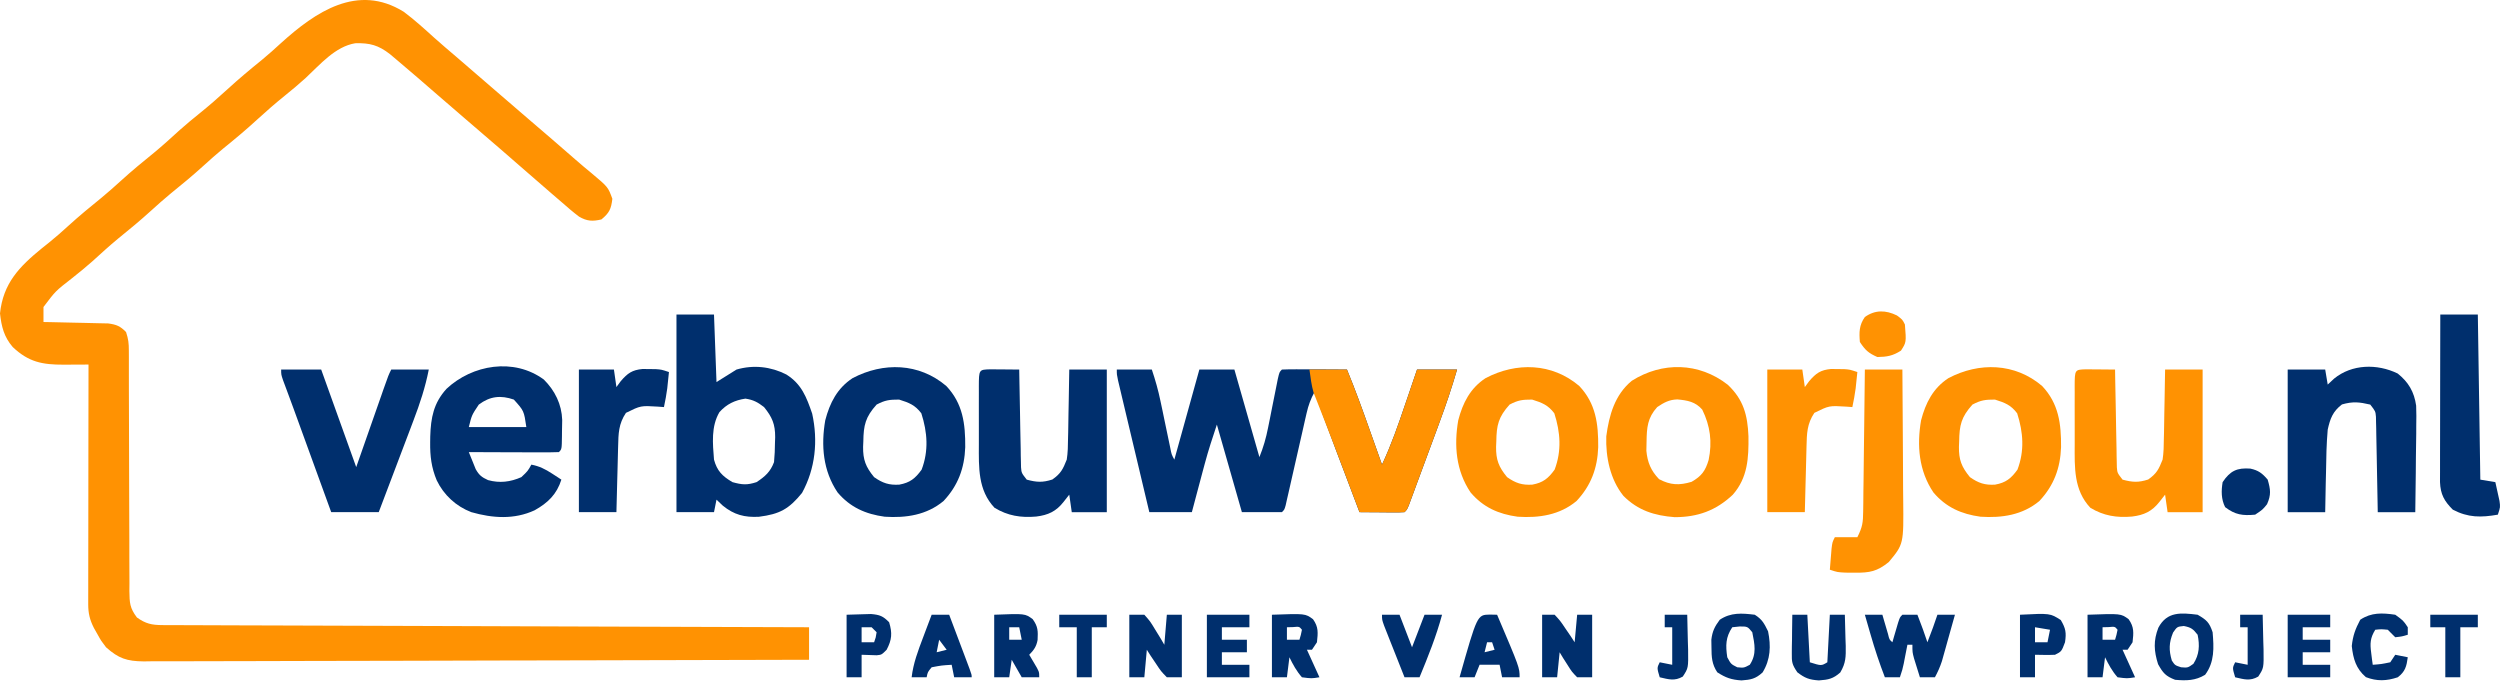 <svg width="160" height="44" viewBox="0 0 160 44" fill="none" xmlns="http://www.w3.org/2000/svg">
<path d="M25.84 0.754C26.526 1.268 27.158 1.841 27.792 2.416C28.252 2.828 28.723 3.226 29.193 3.627C30.074 4.381 30.951 5.14 31.827 5.9C32.498 6.483 33.172 7.061 33.846 7.639C34.838 8.486 35.826 9.336 36.807 10.195C37.158 10.501 37.512 10.8 37.87 11.093C38.914 11.969 38.914 11.969 39.191 12.723C39.114 13.375 38.998 13.625 38.49 14.044C37.923 14.177 37.571 14.161 37.06 13.865C36.666 13.567 36.298 13.25 35.928 12.923C35.747 12.768 35.568 12.613 35.387 12.459C34.87 12.014 34.356 11.567 33.843 11.119C33.334 10.675 32.825 10.233 32.316 9.791C32.167 9.662 32.167 9.662 32.015 9.53C31.254 8.871 30.492 8.216 29.727 7.562C29.139 7.06 28.553 6.552 27.968 6.044C27.12 5.306 26.27 4.571 25.41 3.846C25.261 3.719 25.112 3.595 24.958 3.465C24.217 2.89 23.674 2.743 22.741 2.767C21.455 2.976 20.48 4.136 19.567 4.986C19.134 5.38 18.691 5.751 18.235 6.118C17.629 6.606 17.047 7.112 16.473 7.639C15.758 8.297 15.018 8.915 14.26 9.527C13.839 9.875 13.434 10.233 13.031 10.601C12.342 11.229 11.628 11.817 10.904 12.403C10.482 12.754 10.073 13.114 9.668 13.484C8.98 14.111 8.265 14.699 7.542 15.285C6.983 15.748 6.448 16.235 5.913 16.724C5.481 17.107 5.036 17.468 4.584 17.826C3.555 18.624 3.555 18.624 2.783 19.648C2.777 19.969 2.777 20.289 2.783 20.609C2.921 20.611 3.058 20.614 3.199 20.616C3.71 20.627 4.221 20.638 4.732 20.651C4.953 20.657 5.174 20.66 5.394 20.665C5.712 20.67 6.03 20.678 6.349 20.688C6.539 20.691 6.73 20.695 6.927 20.7C7.463 20.774 7.689 20.869 8.067 21.25C8.217 21.701 8.246 21.973 8.246 22.439C8.248 22.583 8.248 22.729 8.248 22.878C8.248 23.037 8.248 23.195 8.248 23.36C8.248 23.526 8.248 23.695 8.248 23.866C8.249 24.231 8.249 24.595 8.249 24.96C8.249 25.733 8.253 26.505 8.256 27.278C8.262 28.719 8.267 30.16 8.267 31.601C8.267 32.602 8.27 33.603 8.277 34.605C8.278 34.986 8.278 35.369 8.278 35.75C8.277 36.285 8.28 36.818 8.285 37.353C8.283 37.51 8.281 37.668 8.28 37.832C8.291 38.573 8.304 38.913 8.763 39.518C9.319 39.918 9.718 40.003 10.386 40.006C10.533 40.006 10.68 40.008 10.832 40.009C10.996 40.009 11.157 40.009 11.325 40.009C11.583 40.011 11.583 40.011 11.847 40.011C12.427 40.014 13.008 40.016 13.588 40.017C14.003 40.017 14.419 40.019 14.834 40.022C15.729 40.025 16.624 40.029 17.517 40.03C18.811 40.033 20.105 40.038 21.399 40.043C23.498 40.051 25.597 40.057 27.696 40.064C29.736 40.07 31.775 40.077 33.815 40.085C33.939 40.085 34.066 40.085 34.196 40.086C34.825 40.088 35.456 40.09 36.087 40.093C41.318 40.11 46.549 40.128 51.78 40.144C51.78 40.831 51.78 41.518 51.78 42.225C46.209 42.243 40.641 42.258 35.07 42.267C34.412 42.267 33.755 42.269 33.097 42.269C32.9 42.27 32.9 42.27 32.7 42.27C30.58 42.273 28.46 42.28 26.342 42.288C24.166 42.294 21.991 42.299 19.815 42.301C18.473 42.302 17.131 42.306 15.79 42.312C14.869 42.317 13.948 42.317 13.027 42.317C12.498 42.315 11.966 42.317 11.436 42.322C10.86 42.325 10.283 42.323 9.707 42.322C9.54 42.325 9.372 42.326 9.201 42.33C8.128 42.318 7.588 42.145 6.786 41.425C6.472 41.013 6.472 41.013 6.245 40.605C6.168 40.469 6.091 40.333 6.011 40.192C5.747 39.668 5.646 39.258 5.646 38.677C5.646 38.543 5.646 38.407 5.646 38.267C5.646 38.045 5.646 38.045 5.647 37.819C5.647 37.662 5.647 37.507 5.647 37.345C5.647 36.828 5.647 36.311 5.649 35.793C5.649 35.435 5.651 35.078 5.651 34.719C5.651 33.776 5.652 32.831 5.654 31.888C5.655 30.926 5.657 29.962 5.657 28.999C5.659 27.11 5.662 25.221 5.665 23.331C5.401 23.333 5.401 23.333 5.13 23.334C4.897 23.336 4.663 23.336 4.429 23.337C4.314 23.337 4.197 23.337 4.077 23.339C2.706 23.342 1.833 23.174 0.813 22.209C0.253 21.554 0.093 20.902 0 20.058C0.203 18.135 1.222 17.077 2.684 15.886C2.833 15.767 2.983 15.647 3.137 15.525C3.568 15.178 3.976 14.818 4.384 14.444C5.073 13.817 5.787 13.229 6.511 12.643C6.933 12.292 7.342 11.932 7.747 11.562C8.435 10.934 9.149 10.347 9.873 9.761C10.434 9.298 10.968 8.808 11.505 8.32C11.921 7.95 12.347 7.598 12.781 7.249C13.389 6.757 13.975 6.248 14.552 5.718C15.268 5.06 16.007 4.442 16.765 3.83C17.184 3.484 17.585 3.124 17.985 2.756C20.195 0.757 22.889 -1.078 25.84 0.754Z" fill="#FF9202"/>
<path d="M71.475 23.651C72.215 23.651 72.955 23.651 73.717 23.651C73.947 24.341 74.127 24.971 74.272 25.675C74.335 25.971 74.335 25.971 74.399 26.274C74.441 26.479 74.484 26.684 74.527 26.894C74.612 27.302 74.698 27.709 74.783 28.117C74.82 28.298 74.859 28.477 74.897 28.663C74.979 29.087 74.979 29.087 75.158 29.416C75.686 27.514 76.215 25.611 76.759 23.651C77.499 23.651 78.239 23.651 79.001 23.651C79.793 26.426 79.793 26.426 80.602 29.256C80.865 28.599 81.022 28.052 81.158 27.366C81.199 27.161 81.241 26.955 81.284 26.742C81.327 26.526 81.371 26.309 81.412 26.093C81.497 25.667 81.582 25.241 81.668 24.816C81.725 24.532 81.725 24.532 81.782 24.244C81.883 23.811 81.883 23.811 82.043 23.651C82.352 23.637 82.661 23.634 82.97 23.635C83.156 23.637 83.343 23.637 83.537 23.637C83.734 23.639 83.931 23.64 84.134 23.642C84.432 23.642 84.432 23.642 84.735 23.643C85.225 23.645 85.716 23.648 86.206 23.651C86.743 24.95 87.218 26.269 87.687 27.594C87.761 27.803 87.836 28.012 87.91 28.221C88.089 28.726 88.269 29.23 88.448 29.736C89.037 28.484 89.486 27.192 89.929 25.884C90.003 25.666 90.078 25.45 90.152 25.232C90.333 24.705 90.51 24.178 90.69 23.651C91.535 23.651 92.381 23.651 93.252 23.651C92.922 24.79 92.547 25.903 92.134 27.014C92.075 27.176 92.016 27.336 91.955 27.502C91.83 27.838 91.707 28.175 91.582 28.511C91.389 29.028 91.199 29.547 91.007 30.064C90.887 30.392 90.765 30.719 90.643 31.047C90.586 31.203 90.53 31.358 90.47 31.518C90.418 31.661 90.365 31.803 90.31 31.949C90.24 32.138 90.24 32.138 90.169 32.33C90.049 32.618 90.049 32.618 89.889 32.778C89.674 32.793 89.458 32.796 89.242 32.794C89.114 32.793 88.984 32.793 88.85 32.793C88.714 32.791 88.578 32.789 88.438 32.788C88.301 32.788 88.165 32.786 88.024 32.786C87.684 32.785 87.346 32.782 87.007 32.778C86.033 30.221 85.063 27.662 84.125 25.093C83.886 25.536 83.734 25.944 83.624 26.436C83.577 26.641 83.577 26.641 83.528 26.851C83.495 26.998 83.462 27.145 83.428 27.296C83.377 27.523 83.377 27.523 83.324 27.755C83.212 28.239 83.103 28.722 82.994 29.206C82.884 29.691 82.773 30.176 82.663 30.662C82.594 30.962 82.525 31.265 82.458 31.566C82.426 31.702 82.395 31.838 82.363 31.978C82.336 32.098 82.309 32.218 82.282 32.341C82.203 32.618 82.203 32.618 82.043 32.778C81.198 32.778 80.352 32.778 79.481 32.778C78.953 30.929 78.424 29.079 77.88 27.174C77.601 28.012 77.334 28.819 77.108 29.667C77.058 29.85 77.009 30.032 76.959 30.221C76.91 30.409 76.86 30.594 76.809 30.786C76.757 30.979 76.706 31.171 76.653 31.369C76.528 31.838 76.404 32.309 76.279 32.778C75.38 32.778 74.482 32.778 73.557 32.778C73.284 31.635 73.014 30.493 72.743 29.35C72.617 28.82 72.49 28.288 72.364 27.759C72.22 27.148 72.076 26.538 71.93 25.93C71.885 25.738 71.84 25.547 71.792 25.35C71.751 25.174 71.709 24.998 71.666 24.817C71.629 24.66 71.592 24.505 71.554 24.345C71.475 23.972 71.475 23.972 71.475 23.651Z" fill="#002F6D"/>
<path d="M43.294 20.129C44.086 20.129 44.879 20.129 45.696 20.129C45.748 21.555 45.801 22.982 45.856 24.452C46.278 24.188 46.701 23.924 47.137 23.651C48.224 23.337 49.321 23.458 50.325 23.967C51.305 24.582 51.615 25.416 51.98 26.473C52.361 28.218 52.185 29.984 51.33 31.547C50.486 32.583 49.9 32.903 48.573 33.073C47.655 33.123 46.978 32.948 46.256 32.359C46.125 32.232 45.992 32.107 45.856 31.978C45.803 32.242 45.75 32.506 45.696 32.778C44.903 32.778 44.11 32.778 43.294 32.778C43.294 28.604 43.294 24.43 43.294 20.129ZM46.046 26.373C45.502 27.291 45.614 28.386 45.696 29.416C45.892 30.138 46.227 30.473 46.877 30.857C47.498 31.028 47.807 31.055 48.418 30.857C48.97 30.493 49.306 30.194 49.538 29.576C49.577 29.147 49.598 28.743 49.599 28.314C49.602 28.204 49.606 28.093 49.611 27.978C49.615 27.15 49.417 26.691 48.898 26.053C48.49 25.739 48.216 25.59 47.707 25.512C47.025 25.613 46.511 25.861 46.046 26.373Z" fill="#002F6D"/>
<path d="M34.807 24.292C35.518 25.003 35.947 25.872 35.981 26.878C35.979 27.104 35.974 27.329 35.968 27.555C35.967 27.67 35.967 27.786 35.965 27.906C35.954 28.75 35.954 28.75 35.768 28.935C35.34 28.95 34.918 28.955 34.492 28.951C34.364 28.951 34.236 28.95 34.104 28.95C33.694 28.95 33.286 28.948 32.876 28.945C32.599 28.945 32.322 28.943 32.045 28.943C31.365 28.942 30.684 28.939 30.004 28.935C30.096 29.169 30.191 29.401 30.287 29.634C30.34 29.763 30.393 29.893 30.445 30.027C30.668 30.418 30.831 30.541 31.235 30.727C31.98 30.932 32.662 30.849 33.366 30.537C33.778 30.148 33.778 30.148 34.007 29.736C34.522 29.837 34.889 30.021 35.328 30.306C35.441 30.38 35.553 30.452 35.67 30.527C35.755 30.583 35.84 30.639 35.928 30.697C35.633 31.635 35.062 32.186 34.216 32.658C32.903 33.264 31.529 33.166 30.164 32.778C29.189 32.405 28.404 31.683 27.951 30.743C27.61 29.927 27.52 29.195 27.531 28.314C27.533 28.189 27.535 28.063 27.536 27.931C27.573 26.73 27.749 25.795 28.577 24.884C30.226 23.339 32.884 22.878 34.807 24.292ZM30.644 25.893C30.192 26.567 30.192 26.567 30.004 27.334C31.219 27.334 32.434 27.334 33.686 27.334C33.534 26.293 33.534 26.293 32.886 25.573C32.05 25.283 31.36 25.355 30.644 25.893Z" fill="#002F6D"/>
<path d="M130.696 24.703C131.759 25.828 131.919 27.125 131.908 28.622C131.86 29.965 131.445 31.079 130.521 32.063C129.445 32.964 128.118 33.159 126.755 33.07C125.535 32.905 124.544 32.468 123.738 31.515C122.805 30.131 122.67 28.517 122.949 26.9C123.237 25.787 123.719 24.841 124.699 24.201C126.665 23.166 128.954 23.222 130.696 24.703ZM126.236 25.893C125.521 26.689 125.4 27.208 125.386 28.255C125.381 28.367 125.376 28.481 125.372 28.596C125.362 29.422 125.535 29.88 126.076 30.537C126.621 30.919 127.032 31.057 127.687 31.017C128.372 30.892 128.707 30.626 129.118 30.056C129.575 28.854 129.49 27.671 129.099 26.453C128.696 25.916 128.311 25.773 127.677 25.573C127.051 25.573 126.779 25.608 126.236 25.893Z" fill="#FF9202"/>
<path d="M101.073 24.703C102.136 25.828 102.297 27.125 102.285 28.622C102.237 29.965 101.823 31.079 100.899 32.063C99.823 32.964 98.495 33.159 97.133 33.07C95.912 32.905 94.921 32.468 94.116 31.515C93.183 30.131 93.048 28.517 93.327 26.9C93.615 25.787 94.097 24.841 95.077 24.201C97.043 23.166 99.331 23.222 101.073 24.703ZM96.614 25.893C95.898 26.689 95.778 27.208 95.764 28.255C95.759 28.367 95.754 28.481 95.749 28.596C95.74 29.422 95.912 29.88 96.454 30.537C96.998 30.919 97.41 31.057 98.065 31.017C98.75 30.892 99.085 30.626 99.496 30.056C99.952 28.854 99.868 27.671 99.477 26.453C99.073 25.916 98.689 25.773 98.055 25.573C97.429 25.573 97.157 25.608 96.614 25.893Z" fill="#FF9202"/>
<path d="M60.562 24.703C61.626 25.828 61.786 27.125 61.775 28.622C61.727 29.965 61.312 31.079 60.388 32.063C59.312 32.964 57.984 33.159 56.622 33.07C55.402 32.905 54.41 32.468 53.605 31.515C52.672 30.131 52.537 28.517 52.816 26.9C53.104 25.787 53.586 24.841 54.566 24.201C56.532 23.166 58.82 23.222 60.562 24.703ZM56.103 25.893C55.387 26.689 55.267 27.208 55.253 28.255C55.248 28.367 55.243 28.481 55.238 28.596C55.229 29.422 55.402 29.88 55.943 30.537C56.487 30.919 56.899 31.057 57.554 31.017C58.239 30.892 58.574 30.626 58.985 30.056C59.441 28.854 59.357 27.671 58.966 26.453C58.562 25.916 58.178 25.773 57.544 25.573C56.918 25.573 56.646 25.608 56.103 25.893Z" fill="#002F6D"/>
<path d="M110.575 24.622C111.58 25.567 111.846 26.566 111.901 27.914C111.92 29.307 111.856 30.574 110.897 31.664C109.816 32.681 108.653 33.096 107.182 33.099C105.885 33 104.831 32.67 103.901 31.738C103.052 30.688 102.758 29.251 102.802 27.924C102.982 26.566 103.348 25.269 104.433 24.371C106.383 23.139 108.732 23.184 110.575 24.622ZM106.061 26.054C105.44 26.739 105.392 27.36 105.38 28.265C105.377 28.457 105.372 28.651 105.368 28.848C105.436 29.591 105.662 30.129 106.181 30.667C106.911 31.053 107.478 31.072 108.263 30.836C108.902 30.468 109.145 30.137 109.353 29.437C109.592 28.289 109.457 27.259 108.943 26.214C108.506 25.711 108.003 25.623 107.347 25.562C106.823 25.58 106.488 25.765 106.061 26.054Z" fill="#FF9202"/>
<path d="M133.503 23.636C133.725 23.637 133.95 23.639 134.172 23.642C134.286 23.642 134.401 23.642 134.518 23.644C134.8 23.645 135.082 23.649 135.364 23.652C135.367 23.847 135.37 24.044 135.373 24.246C135.386 24.974 135.4 25.701 135.415 26.43C135.421 26.745 135.426 27.061 135.431 27.375C135.439 27.828 135.448 28.281 135.458 28.734C135.46 28.875 135.461 29.016 135.463 29.162C135.466 29.293 135.469 29.424 135.472 29.559C135.476 29.675 135.477 29.791 135.479 29.909C135.509 30.268 135.509 30.268 135.844 30.697C136.478 30.867 136.859 30.891 137.485 30.688C138.028 30.305 138.161 30.031 138.406 29.416C138.476 28.965 138.484 28.518 138.487 28.061C138.491 27.935 138.494 27.808 138.497 27.677C138.505 27.275 138.512 26.875 138.516 26.473C138.521 26.201 138.528 25.927 138.532 25.653C138.547 24.986 138.556 24.32 138.566 23.652C139.359 23.652 140.151 23.652 140.968 23.652C140.968 26.664 140.968 29.675 140.968 32.779C140.228 32.779 139.488 32.779 138.726 32.779C138.648 32.223 138.648 32.223 138.566 31.658C138.447 31.81 138.329 31.962 138.206 32.117C137.727 32.729 137.219 32.964 136.454 33.059C135.476 33.147 134.625 33.011 133.783 32.498C132.713 31.366 132.776 29.909 132.781 28.446C132.781 28.246 132.781 28.246 132.781 28.042C132.779 27.765 132.781 27.487 132.781 27.208C132.782 26.78 132.781 26.353 132.779 25.925C132.781 25.655 132.781 25.384 132.781 25.114C132.781 24.986 132.779 24.856 132.779 24.725C132.784 23.657 132.784 23.657 133.503 23.636Z" fill="#FF9202"/>
<path d="M63.37 23.636C63.592 23.637 63.816 23.639 64.039 23.642C64.153 23.642 64.268 23.642 64.385 23.644C64.667 23.645 64.948 23.649 65.23 23.652C65.233 23.847 65.237 24.044 65.24 24.246C65.253 24.974 65.267 25.701 65.281 26.43C65.288 26.745 65.293 27.061 65.297 27.375C65.305 27.828 65.315 28.281 65.325 28.734C65.326 28.875 65.328 29.016 65.329 29.162C65.333 29.293 65.336 29.424 65.339 29.559C65.342 29.675 65.344 29.791 65.346 29.909C65.376 30.268 65.376 30.268 65.711 30.697C66.345 30.867 66.726 30.891 67.352 30.688C67.895 30.305 68.028 30.031 68.272 29.416C68.343 28.965 68.351 28.518 68.354 28.061C68.357 27.935 68.361 27.808 68.364 27.677C68.372 27.275 68.378 26.875 68.383 26.473C68.388 26.201 68.394 25.927 68.399 25.653C68.413 24.986 68.423 24.32 68.433 23.652C69.225 23.652 70.018 23.652 70.835 23.652C70.835 26.664 70.835 29.675 70.835 32.779C70.095 32.779 69.355 32.779 68.593 32.779C68.514 32.223 68.514 32.223 68.433 31.658C68.314 31.81 68.196 31.962 68.072 32.117C67.594 32.729 67.086 32.964 66.321 33.059C65.342 33.147 64.492 33.011 63.65 32.498C62.58 31.366 62.643 29.909 62.647 28.446C62.647 28.246 62.647 28.246 62.647 28.042C62.646 27.765 62.647 27.487 62.647 27.208C62.649 26.78 62.647 26.353 62.646 25.925C62.647 25.655 62.647 25.384 62.647 25.114C62.647 24.986 62.646 24.856 62.646 24.725C62.651 23.657 62.651 23.657 63.37 23.636Z" fill="#002F6D"/>
<path d="M153.447 23.902C154.142 24.454 154.509 25.077 154.634 25.965C154.651 26.403 154.65 26.837 154.64 27.274C154.64 27.432 154.639 27.591 154.639 27.753C154.634 28.254 154.626 28.755 154.618 29.256C154.615 29.597 154.611 29.938 154.61 30.279C154.602 31.112 154.591 31.946 154.578 32.779C153.785 32.779 152.993 32.779 152.176 32.779C152.171 32.49 152.171 32.49 152.166 32.197C152.155 31.488 152.141 30.779 152.126 30.068C152.12 29.76 152.114 29.453 152.109 29.146C152.102 28.705 152.093 28.263 152.083 27.821C152.082 27.684 152.078 27.546 152.077 27.405C152.074 27.277 152.07 27.147 152.067 27.016C152.066 26.904 152.062 26.79 152.061 26.675C152.03 26.321 152.03 26.321 151.696 25.893C150.989 25.729 150.583 25.685 149.885 25.884C149.297 26.334 149.13 26.792 148.974 27.495C148.894 28.401 148.877 29.306 148.865 30.217C148.858 30.465 148.853 30.713 148.847 30.963C148.833 31.568 148.823 32.173 148.813 32.779C148.021 32.779 147.228 32.779 146.412 32.779C146.412 29.767 146.412 26.755 146.412 23.652C147.204 23.652 147.997 23.652 148.813 23.652C148.866 23.969 148.919 24.286 148.974 24.613C149.11 24.486 149.244 24.361 149.383 24.231C150.524 23.299 152.136 23.267 153.447 23.902Z" fill="#002F6D"/>
<path d="M17.994 23.651C18.84 23.651 19.685 23.651 20.556 23.651C21.296 25.712 22.036 27.773 22.798 29.896C23.475 27.96 23.475 27.96 24.154 26.026C24.239 25.783 24.324 25.541 24.409 25.299C24.452 25.172 24.497 25.046 24.542 24.916C24.862 24.008 24.862 24.008 25.04 23.651C25.832 23.651 26.625 23.651 27.442 23.651C27.219 24.788 26.873 25.834 26.46 26.915C26.364 27.168 26.364 27.168 26.268 27.425C26.066 27.959 25.863 28.492 25.661 29.025C25.523 29.389 25.386 29.754 25.248 30.117C24.913 31.004 24.577 31.891 24.239 32.778C23.235 32.778 22.231 32.778 21.197 32.778C18.942 26.58 18.942 26.58 18.792 26.162C18.68 25.856 18.568 25.55 18.454 25.246C18.366 25.008 18.366 25.008 18.276 24.766C18.222 24.622 18.167 24.476 18.113 24.329C17.994 23.972 17.994 23.972 17.994 23.651Z" fill="#002F6D"/>
<path d="M83.804 23.651C84.597 23.651 85.39 23.651 86.206 23.651C86.74 24.953 87.218 26.269 87.687 27.594C87.761 27.803 87.836 28.012 87.91 28.221C88.089 28.726 88.269 29.23 88.448 29.736C89.037 28.484 89.486 27.192 89.929 25.884C90.003 25.666 90.078 25.45 90.152 25.232C90.333 24.705 90.51 24.178 90.69 23.651C91.535 23.651 92.381 23.651 93.252 23.651C92.922 24.79 92.547 25.903 92.134 27.014C92.075 27.176 92.016 27.336 91.955 27.502C91.83 27.838 91.706 28.175 91.582 28.511C91.389 29.028 91.199 29.547 91.007 30.064C90.887 30.392 90.765 30.719 90.643 31.047C90.586 31.203 90.53 31.358 90.47 31.518C90.418 31.661 90.365 31.803 90.31 31.949C90.24 32.138 90.24 32.138 90.169 32.33C90.049 32.618 90.049 32.618 89.889 32.778C89.674 32.793 89.458 32.796 89.242 32.794C89.114 32.793 88.984 32.793 88.85 32.793C88.714 32.791 88.578 32.789 88.438 32.788C88.301 32.788 88.165 32.786 88.024 32.786C87.684 32.785 87.346 32.782 87.007 32.778C86.96 32.655 86.914 32.532 86.866 32.405C86.725 32.035 86.586 31.667 86.445 31.297C86.285 30.875 86.125 30.452 85.965 30.029C85.598 29.057 85.228 28.085 84.848 27.116C84.791 26.966 84.731 26.815 84.671 26.66C84.563 26.383 84.454 26.108 84.346 25.831C84.296 25.707 84.248 25.582 84.198 25.454C84.157 25.349 84.115 25.243 84.072 25.134C83.929 24.654 83.875 24.149 83.804 23.651Z" fill="#FF9202"/>
<path d="M119.351 23.651C120.144 23.651 120.937 23.651 121.753 23.651C121.764 24.984 121.772 26.316 121.779 27.648C121.78 28.266 121.784 28.886 121.79 29.504C121.795 30.101 121.798 30.7 121.798 31.297C121.8 31.525 121.801 31.752 121.805 31.979C121.835 34.823 121.835 34.823 120.882 35.971C120.138 36.57 119.667 36.663 118.701 36.652C118.504 36.65 118.307 36.648 118.104 36.648C117.59 36.621 117.59 36.621 117.11 36.461C117.132 36.175 117.156 35.888 117.18 35.6C117.193 35.441 117.206 35.281 117.219 35.116C117.27 34.7 117.27 34.7 117.43 34.38C117.906 34.38 118.381 34.38 118.871 34.38C119.198 33.728 119.235 33.449 119.243 32.74C119.247 32.437 119.247 32.437 119.252 32.128C119.254 31.909 119.255 31.689 119.257 31.47C119.26 31.244 119.263 31.019 119.267 30.794C119.275 30.202 119.281 29.611 119.287 29.019C119.294 28.415 119.302 27.81 119.31 27.206C119.326 26.021 119.339 24.836 119.351 23.651Z" fill="#FF9202"/>
<path d="M156.179 20.129C156.972 20.129 157.765 20.129 158.581 20.129C158.634 23.616 158.687 27.104 158.741 30.697C159.058 30.75 159.375 30.802 159.702 30.857C159.76 31.113 159.817 31.371 159.872 31.627C159.904 31.771 159.936 31.914 159.968 32.061C160.022 32.458 160.022 32.458 159.862 32.938C158.788 33.126 157.965 33.135 156.98 32.618C156.431 32.069 156.191 31.638 156.16 30.854C156.16 30.655 156.16 30.458 156.162 30.253C156.162 30.144 156.162 30.035 156.162 29.922C156.162 29.561 156.162 29.2 156.163 28.838C156.163 28.588 156.165 28.337 156.165 28.087C156.165 27.427 156.167 26.767 156.168 26.108C156.17 25.435 156.171 24.763 156.171 24.09C156.173 22.769 156.176 21.45 156.179 20.129Z" fill="#002F6D"/>
<path d="M113.107 23.651C113.846 23.651 114.586 23.651 115.348 23.651C115.401 24.021 115.454 24.391 115.509 24.772C115.601 24.647 115.693 24.521 115.789 24.391C116.223 23.885 116.517 23.677 117.185 23.615C117.39 23.618 117.39 23.618 117.6 23.621C117.806 23.623 117.806 23.623 118.016 23.624C118.391 23.651 118.391 23.651 118.871 23.811C118.849 24.036 118.825 24.258 118.801 24.482C118.788 24.606 118.775 24.731 118.762 24.859C118.709 25.262 118.634 25.656 118.551 26.053C118.421 26.044 118.291 26.034 118.159 26.024C117.068 25.956 117.068 25.956 116.119 26.423C115.645 27.128 115.637 27.75 115.617 28.572C115.614 28.692 115.611 28.812 115.608 28.935C115.598 29.32 115.589 29.702 115.579 30.087C115.571 30.346 115.565 30.607 115.558 30.866C115.541 31.504 115.525 32.141 115.509 32.778C114.716 32.778 113.923 32.778 113.107 32.778C113.107 29.766 113.107 26.755 113.107 23.651Z" fill="#FF9202"/>
<path d="M37.049 23.651C37.789 23.651 38.529 23.651 39.291 23.651C39.343 24.021 39.396 24.391 39.451 24.772C39.544 24.647 39.635 24.521 39.731 24.391C40.165 23.885 40.459 23.677 41.127 23.615C41.332 23.618 41.332 23.618 41.542 23.621C41.748 23.623 41.748 23.623 41.958 23.624C42.333 23.651 42.333 23.651 42.813 23.811C42.791 24.036 42.767 24.258 42.743 24.482C42.73 24.606 42.717 24.731 42.704 24.859C42.652 25.262 42.576 25.656 42.493 26.053C42.363 26.044 42.234 26.034 42.101 26.024C41.01 25.956 41.01 25.956 40.061 26.423C39.587 27.128 39.579 27.75 39.56 28.572C39.556 28.692 39.553 28.812 39.55 28.935C39.54 29.32 39.531 29.702 39.521 30.087C39.513 30.346 39.507 30.607 39.5 30.866C39.483 31.504 39.467 32.141 39.451 32.778C38.658 32.778 37.866 32.778 37.049 32.778C37.049 29.766 37.049 26.755 37.049 23.651Z" fill="#002F6D"/>
<path d="M119.351 39.343C119.721 39.343 120.091 39.343 120.472 39.343C120.504 39.457 120.538 39.571 120.572 39.688C120.615 39.835 120.658 39.982 120.703 40.134C120.767 40.354 120.767 40.354 120.833 40.578C120.919 40.935 120.919 40.935 121.113 41.105C121.145 40.991 121.178 40.877 121.212 40.76C121.255 40.613 121.299 40.466 121.343 40.314C121.385 40.168 121.428 40.021 121.473 39.87C121.593 39.503 121.593 39.503 121.753 39.343C122.074 39.337 122.394 39.337 122.714 39.343C122.791 39.547 122.868 39.75 122.945 39.953C122.986 40.067 123.029 40.181 123.074 40.298C123.172 40.565 123.265 40.834 123.354 41.105C123.431 40.901 123.508 40.698 123.585 40.495C123.627 40.381 123.67 40.267 123.715 40.15C123.812 39.883 123.905 39.614 123.995 39.343C124.365 39.343 124.735 39.343 125.116 39.343C124.964 39.891 124.81 40.437 124.655 40.985C124.613 41.14 124.57 41.295 124.525 41.454C124.482 41.604 124.44 41.753 124.397 41.908C124.358 42.045 124.32 42.182 124.28 42.325C124.161 42.688 124.016 43.01 123.835 43.346C123.518 43.346 123.201 43.346 122.874 43.346C122.792 43.09 122.714 42.832 122.634 42.576C122.589 42.432 122.544 42.289 122.499 42.142C122.394 41.745 122.394 41.745 122.394 41.265C122.288 41.265 122.182 41.265 122.074 41.265C122.041 41.43 122.041 41.43 122.009 41.598C121.981 41.742 121.952 41.886 121.923 42.035C121.896 42.179 121.867 42.322 121.84 42.469C121.753 42.866 121.753 42.866 121.593 43.346C121.276 43.346 120.959 43.346 120.632 43.346C120.285 42.448 119.987 41.55 119.721 40.624C119.686 40.501 119.649 40.376 119.612 40.248C119.524 39.947 119.438 39.644 119.351 39.343Z" fill="#002F6D"/>
<path d="M72.276 39.343C72.593 39.343 72.91 39.343 73.237 39.343C73.611 39.763 73.611 39.763 73.938 40.304C74.047 40.482 74.157 40.661 74.271 40.845C74.353 40.983 74.434 41.122 74.517 41.265C74.57 40.631 74.623 39.997 74.678 39.343C74.995 39.343 75.312 39.343 75.638 39.343C75.638 40.664 75.638 41.985 75.638 43.346C75.321 43.346 75.004 43.346 74.678 43.346C74.303 42.961 74.303 42.961 73.976 42.466C73.867 42.302 73.757 42.139 73.643 41.971C73.522 41.78 73.522 41.78 73.397 41.585C73.344 42.166 73.291 42.748 73.237 43.346C72.919 43.346 72.602 43.346 72.276 43.346C72.276 42.025 72.276 40.704 72.276 39.343Z" fill="#002F6D"/>
<path d="M98.696 39.343C98.96 39.343 99.224 39.343 99.496 39.343C99.855 39.729 99.855 39.729 100.187 40.224C100.299 40.387 100.411 40.551 100.526 40.719C100.609 40.847 100.691 40.973 100.777 41.105C100.83 40.523 100.883 39.942 100.938 39.343C101.255 39.343 101.572 39.343 101.898 39.343C101.898 40.664 101.898 41.985 101.898 43.346C101.581 43.346 101.264 43.346 100.938 43.346C100.598 42.996 100.598 42.996 100.316 42.546C100.222 42.397 100.126 42.248 100.028 42.096C99.958 41.98 99.889 41.864 99.817 41.745C99.764 42.273 99.711 42.802 99.656 43.346C99.34 43.346 99.022 43.346 98.696 43.346C98.696 42.025 98.696 40.704 98.696 39.343Z" fill="#002F6D"/>
<path d="M140.648 39.343C141.227 39.68 141.397 39.832 141.608 40.464C141.689 41.449 141.741 42.362 141.128 43.186C140.51 43.564 139.919 43.571 139.207 43.507C138.6 43.271 138.435 43.079 138.116 42.506C137.849 41.66 137.812 41.001 138.135 40.174C138.693 39.124 139.58 39.214 140.648 39.343ZM139.077 40.483C138.811 41.126 138.8 41.612 138.997 42.275C139.197 42.578 139.197 42.578 139.588 42.706C140.018 42.741 140.018 42.741 140.377 42.485C140.758 41.892 140.789 41.313 140.648 40.624C140.356 40.254 140.235 40.157 139.767 40.064C139.338 40.107 139.338 40.107 139.077 40.483Z" fill="#002F6D"/>
<path d="M112.306 39.343C112.788 39.649 112.905 39.899 113.156 40.403C113.349 41.346 113.313 42.208 112.806 43.036C112.357 43.446 112.058 43.502 111.456 43.547C110.807 43.503 110.446 43.378 109.904 43.026C109.559 42.504 109.536 42.053 109.534 41.434C109.531 41.271 109.528 41.108 109.526 40.94C109.592 40.395 109.739 40.102 110.064 39.664C110.777 39.188 111.47 39.242 112.306 39.343ZM110.865 40.144C110.436 40.788 110.434 41.31 110.545 42.065C110.782 42.504 110.782 42.504 111.185 42.706C111.611 42.746 111.611 42.746 111.986 42.546C112.441 41.864 112.297 41.23 112.146 40.464C111.843 40.094 111.843 40.094 111.345 40.094C111.187 40.11 111.028 40.126 110.865 40.144Z" fill="#002F6D"/>
<path d="M133.602 39.343C135.737 39.265 135.737 39.265 136.233 39.63C136.593 40.136 136.55 40.499 136.484 41.105C136.326 41.343 136.326 41.343 136.164 41.585C136.059 41.585 135.953 41.585 135.844 41.585C136.108 42.166 136.372 42.748 136.645 43.346C136.134 43.426 136.134 43.426 135.524 43.346C135.179 42.957 134.949 42.531 134.723 42.065C134.67 42.488 134.617 42.911 134.563 43.346C134.246 43.346 133.929 43.346 133.602 43.346C133.602 42.025 133.602 40.704 133.602 39.343ZM134.563 40.144C134.563 40.408 134.563 40.672 134.563 40.944C134.827 40.944 135.091 40.944 135.364 40.944C135.458 40.632 135.458 40.632 135.524 40.304C135.352 40.096 135.352 40.096 134.954 40.134C134.824 40.138 134.696 40.141 134.563 40.144Z" fill="#002F6D"/>
<path d="M81.403 39.343C83.537 39.265 83.537 39.265 84.033 39.63C84.394 40.136 84.35 40.499 84.285 41.105C84.126 41.343 84.126 41.343 83.965 41.585C83.859 41.585 83.753 41.585 83.644 41.585C83.909 42.166 84.173 42.748 84.445 43.346C83.934 43.426 83.934 43.426 83.324 43.346C82.98 42.957 82.749 42.531 82.523 42.065C82.471 42.488 82.418 42.911 82.363 43.346C82.046 43.346 81.729 43.346 81.403 43.346C81.403 42.025 81.403 40.704 81.403 39.343ZM82.363 40.144C82.363 40.408 82.363 40.672 82.363 40.944C82.627 40.944 82.892 40.944 83.164 40.944C83.258 40.632 83.258 40.632 83.324 40.304C83.153 40.096 83.153 40.096 82.754 40.134C82.624 40.138 82.496 40.141 82.363 40.144Z" fill="#002F6D"/>
<path d="M63.629 39.343C65.603 39.265 65.603 39.265 66.093 39.627C66.439 40.107 66.433 40.387 66.406 40.959C66.332 41.37 66.164 41.612 65.871 41.905C65.977 42.083 66.082 42.262 66.191 42.447C66.511 42.986 66.511 42.986 66.511 43.346C66.141 43.346 65.772 43.346 65.391 43.346C65.179 42.977 64.968 42.607 64.75 42.225C64.697 42.595 64.644 42.965 64.59 43.346C64.273 43.346 63.956 43.346 63.629 43.346C63.629 42.025 63.629 40.704 63.629 39.343ZM64.59 40.144C64.59 40.408 64.59 40.672 64.59 40.944C64.854 40.944 65.118 40.944 65.391 40.944C65.338 40.68 65.285 40.416 65.23 40.144C65.019 40.144 64.808 40.144 64.59 40.144Z" fill="#002F6D"/>
<path d="M114.708 39.343C115.025 39.343 115.342 39.343 115.669 39.343C115.721 40.347 115.774 41.351 115.829 42.386C116.567 42.618 116.567 42.618 116.95 42.386C117.002 41.382 117.055 40.378 117.11 39.343C117.427 39.343 117.744 39.343 118.07 39.343C118.09 39.861 118.101 40.378 118.111 40.895C118.119 41.114 118.119 41.114 118.127 41.337C118.136 42.03 118.138 42.432 117.777 43.039C117.319 43.444 117.017 43.502 116.408 43.547C115.789 43.503 115.515 43.401 115.028 43.026C114.685 42.514 114.669 42.386 114.676 41.798C114.677 41.583 114.677 41.583 114.679 41.366C114.682 41.217 114.685 41.068 114.689 40.914C114.689 40.764 114.69 40.613 114.692 40.458C114.697 40.086 114.702 39.715 114.708 39.343Z" fill="#002F6D"/>
<path d="M95.343 39.333C95.575 39.338 95.575 39.338 95.814 39.343C97.255 42.728 97.255 42.728 97.255 43.346C96.885 43.346 96.515 43.346 96.134 43.346C96.054 42.95 96.054 42.95 95.974 42.545C95.551 42.545 95.129 42.545 94.693 42.545C94.535 42.943 94.535 42.943 94.373 43.346C94.056 43.346 93.739 43.346 93.412 43.346C94.544 39.349 94.544 39.349 95.343 39.333ZM95.173 41.104C95.121 41.316 95.068 41.527 95.013 41.745C95.225 41.692 95.436 41.639 95.654 41.585C95.601 41.426 95.548 41.268 95.494 41.104C95.388 41.104 95.282 41.104 95.173 41.104Z" fill="#002F6D"/>
<path d="M59.626 39.343C59.996 39.343 60.366 39.343 60.747 39.343C60.987 39.981 61.227 40.618 61.468 41.255C61.536 41.436 61.605 41.619 61.676 41.806C61.773 42.065 61.773 42.065 61.873 42.33C61.933 42.49 61.994 42.65 62.055 42.815C62.188 43.186 62.188 43.186 62.188 43.346C61.818 43.346 61.448 43.346 61.067 43.346C60.987 42.949 60.987 42.949 60.907 42.546C60.258 42.586 60.258 42.586 59.626 42.706C59.371 43.013 59.371 43.013 59.306 43.346C58.989 43.346 58.672 43.346 58.345 43.346C58.451 42.443 58.755 41.648 59.075 40.804C59.128 40.664 59.181 40.523 59.235 40.378C59.365 40.033 59.495 39.688 59.626 39.343ZM60.106 40.944C60.054 41.209 60.001 41.473 59.946 41.745C60.158 41.692 60.369 41.639 60.587 41.585C60.428 41.374 60.27 41.162 60.106 40.944Z" fill="#002F6D"/>
<path d="M146.412 39.343C147.31 39.343 148.209 39.343 149.134 39.343C149.134 39.608 149.134 39.872 149.134 40.144C148.553 40.144 147.972 40.144 147.373 40.144C147.373 40.408 147.373 40.672 147.373 40.944C147.954 40.944 148.535 40.944 149.134 40.944C149.134 41.209 149.134 41.473 149.134 41.745C148.553 41.745 147.972 41.745 147.373 41.745C147.373 42.009 147.373 42.273 147.373 42.546C147.954 42.546 148.535 42.546 149.134 42.546C149.134 42.81 149.134 43.074 149.134 43.346C148.236 43.346 147.338 43.346 146.412 43.346C146.412 42.025 146.412 40.704 146.412 39.343Z" fill="#002F6D"/>
<path d="M77.24 39.343C78.138 39.343 79.036 39.343 79.962 39.343C79.962 39.608 79.962 39.872 79.962 40.144C79.38 40.144 78.799 40.144 78.2 40.144C78.2 40.408 78.2 40.672 78.2 40.944C78.729 40.944 79.257 40.944 79.801 40.944C79.801 41.209 79.801 41.473 79.801 41.745C79.273 41.745 78.745 41.745 78.2 41.745C78.2 42.009 78.2 42.273 78.2 42.546C78.781 42.546 79.363 42.546 79.962 42.546C79.962 42.81 79.962 43.074 79.962 43.346C79.063 43.346 78.165 43.346 77.24 43.346C77.24 42.025 77.24 40.704 77.24 39.343Z" fill="#002F6D"/>
<path d="M153.297 39.343C153.808 39.713 153.808 39.713 154.098 40.144C154.098 40.302 154.098 40.461 154.098 40.624C153.728 40.735 153.728 40.735 153.297 40.784C153.134 40.627 152.974 40.467 152.817 40.304C152.396 40.264 152.396 40.264 152.016 40.304C151.691 40.834 151.675 41.173 151.757 41.785C151.775 41.928 151.792 42.07 151.81 42.218C151.826 42.326 151.84 42.434 151.856 42.546C152.405 42.504 152.405 42.504 152.977 42.386C153.083 42.227 153.188 42.069 153.297 41.905C153.562 41.958 153.826 42.011 154.098 42.065C154.018 42.651 153.935 42.98 153.457 43.346C152.74 43.585 152.127 43.611 151.416 43.337C150.78 42.789 150.602 42.161 150.514 41.345C150.586 40.674 150.74 40.259 151.056 39.663C151.768 39.188 152.461 39.222 153.297 39.343Z" fill="#002F6D"/>
<path d="M88.448 39.343C88.818 39.343 89.188 39.343 89.569 39.343C89.833 40.03 90.097 40.717 90.37 41.425C90.634 40.738 90.898 40.051 91.17 39.343C91.54 39.343 91.91 39.343 92.291 39.343C91.921 40.724 91.393 42.029 90.85 43.346C90.533 43.346 90.216 43.346 89.889 43.346C89.647 42.739 89.409 42.133 89.168 41.524C89.1 41.351 89.031 41.178 88.96 41.001C88.895 40.836 88.831 40.671 88.763 40.501C88.672 40.272 88.672 40.272 88.581 40.038C88.448 39.664 88.448 39.664 88.448 39.343Z" fill="#002F6D"/>
<path d="M129.279 39.343C131.209 39.246 131.209 39.246 131.891 39.683C132.208 40.222 132.253 40.491 132.161 41.105C131.937 41.697 131.937 41.697 131.521 41.905C131.093 41.926 130.669 41.912 130.24 41.905C130.24 42.381 130.24 42.856 130.24 43.346C129.923 43.346 129.606 43.346 129.279 43.346C129.279 42.025 129.279 40.704 129.279 39.343ZM130.24 40.144C130.24 40.461 130.24 40.778 130.24 41.105C130.504 41.105 130.768 41.105 131.04 41.105C131.093 40.84 131.146 40.576 131.201 40.304C130.725 40.224 130.725 40.224 130.24 40.144Z" fill="#002F6D"/>
<path d="M54.182 39.343C54.512 39.334 54.842 39.324 55.183 39.313C55.461 39.305 55.461 39.305 55.746 39.297C56.305 39.346 56.515 39.427 56.904 39.824C57.115 40.517 57.082 40.946 56.744 41.585C56.424 41.905 56.424 41.905 56.111 41.937C55.79 41.926 55.466 41.916 55.143 41.905C55.143 42.381 55.143 42.856 55.143 43.346C54.826 43.346 54.509 43.346 54.182 43.346C54.182 42.025 54.182 40.704 54.182 39.343ZM55.143 40.144C55.143 40.461 55.143 40.778 55.143 41.105C55.407 41.105 55.671 41.105 55.943 41.105C56.052 40.802 56.052 40.802 56.103 40.464C55.998 40.358 55.892 40.253 55.783 40.144C55.572 40.144 55.361 40.144 55.143 40.144Z" fill="#002F6D"/>
<path d="M144.021 29.99C144.541 30.102 144.789 30.294 145.131 30.696C145.315 31.329 145.36 31.662 145.091 32.269C144.81 32.617 144.81 32.617 144.33 32.938C143.531 33.013 143.051 32.949 142.408 32.457C142.151 31.94 142.157 31.417 142.248 30.856C142.735 30.128 143.175 29.929 144.021 29.99Z" fill="#002F6D"/>
<path d="M121.403 20.189C121.754 20.448 121.754 20.448 121.914 20.768C122.005 21.907 122.005 21.907 121.662 22.44C121.144 22.773 120.769 22.84 120.152 22.85C119.579 22.597 119.382 22.416 119.032 21.889C118.979 21.27 118.984 20.805 119.352 20.288C120.01 19.819 120.692 19.841 121.403 20.189Z" fill="#FF9202"/>
<path d="M155.539 39.343C156.543 39.343 157.547 39.343 158.581 39.343C158.581 39.608 158.581 39.872 158.581 40.144C158.211 40.144 157.842 40.144 157.461 40.144C157.461 41.201 157.461 42.258 157.461 43.346C157.143 43.346 156.826 43.346 156.5 43.346C156.5 42.29 156.5 41.233 156.5 40.144C156.183 40.144 155.866 40.144 155.539 40.144C155.539 39.88 155.539 39.615 155.539 39.343Z" fill="#002F6D"/>
<path d="M67.792 39.343C68.796 39.343 69.8 39.343 70.835 39.343C70.835 39.608 70.835 39.872 70.835 40.144C70.517 40.144 70.201 40.144 69.874 40.144C69.874 41.201 69.874 42.258 69.874 43.346C69.557 43.346 69.24 43.346 68.913 43.346C68.913 42.29 68.913 41.233 68.913 40.144C68.543 40.144 68.173 40.144 67.792 40.144C67.792 39.88 67.792 39.615 67.792 39.343Z" fill="#002F6D"/>
<path d="M143.37 39.343C143.845 39.343 144.321 39.343 144.811 39.343C144.83 39.917 144.841 40.491 144.851 41.065C144.859 41.308 144.859 41.308 144.867 41.558C144.883 42.755 144.883 42.755 144.526 43.301C144.002 43.604 143.621 43.478 143.05 43.346C142.87 42.746 142.87 42.746 143.05 42.386C143.314 42.438 143.578 42.491 143.85 42.546C143.85 41.753 143.85 40.961 143.85 40.144C143.692 40.144 143.533 40.144 143.37 40.144C143.37 39.88 143.37 39.615 143.37 39.343Z" fill="#002F6D"/>
<path d="M106.542 39.343C107.017 39.343 107.493 39.343 107.983 39.343C108.002 39.917 108.013 40.491 108.023 41.065C108.031 41.308 108.031 41.308 108.039 41.558C108.055 42.755 108.055 42.755 107.698 43.301C107.174 43.604 106.793 43.478 106.222 43.346C106.042 42.746 106.042 42.746 106.222 42.386C106.486 42.438 106.75 42.491 107.022 42.546C107.022 41.753 107.022 40.961 107.022 40.144C106.864 40.144 106.705 40.144 106.542 40.144C106.542 39.88 106.542 39.615 106.542 39.343Z" fill="#002F6D"/>
</svg>